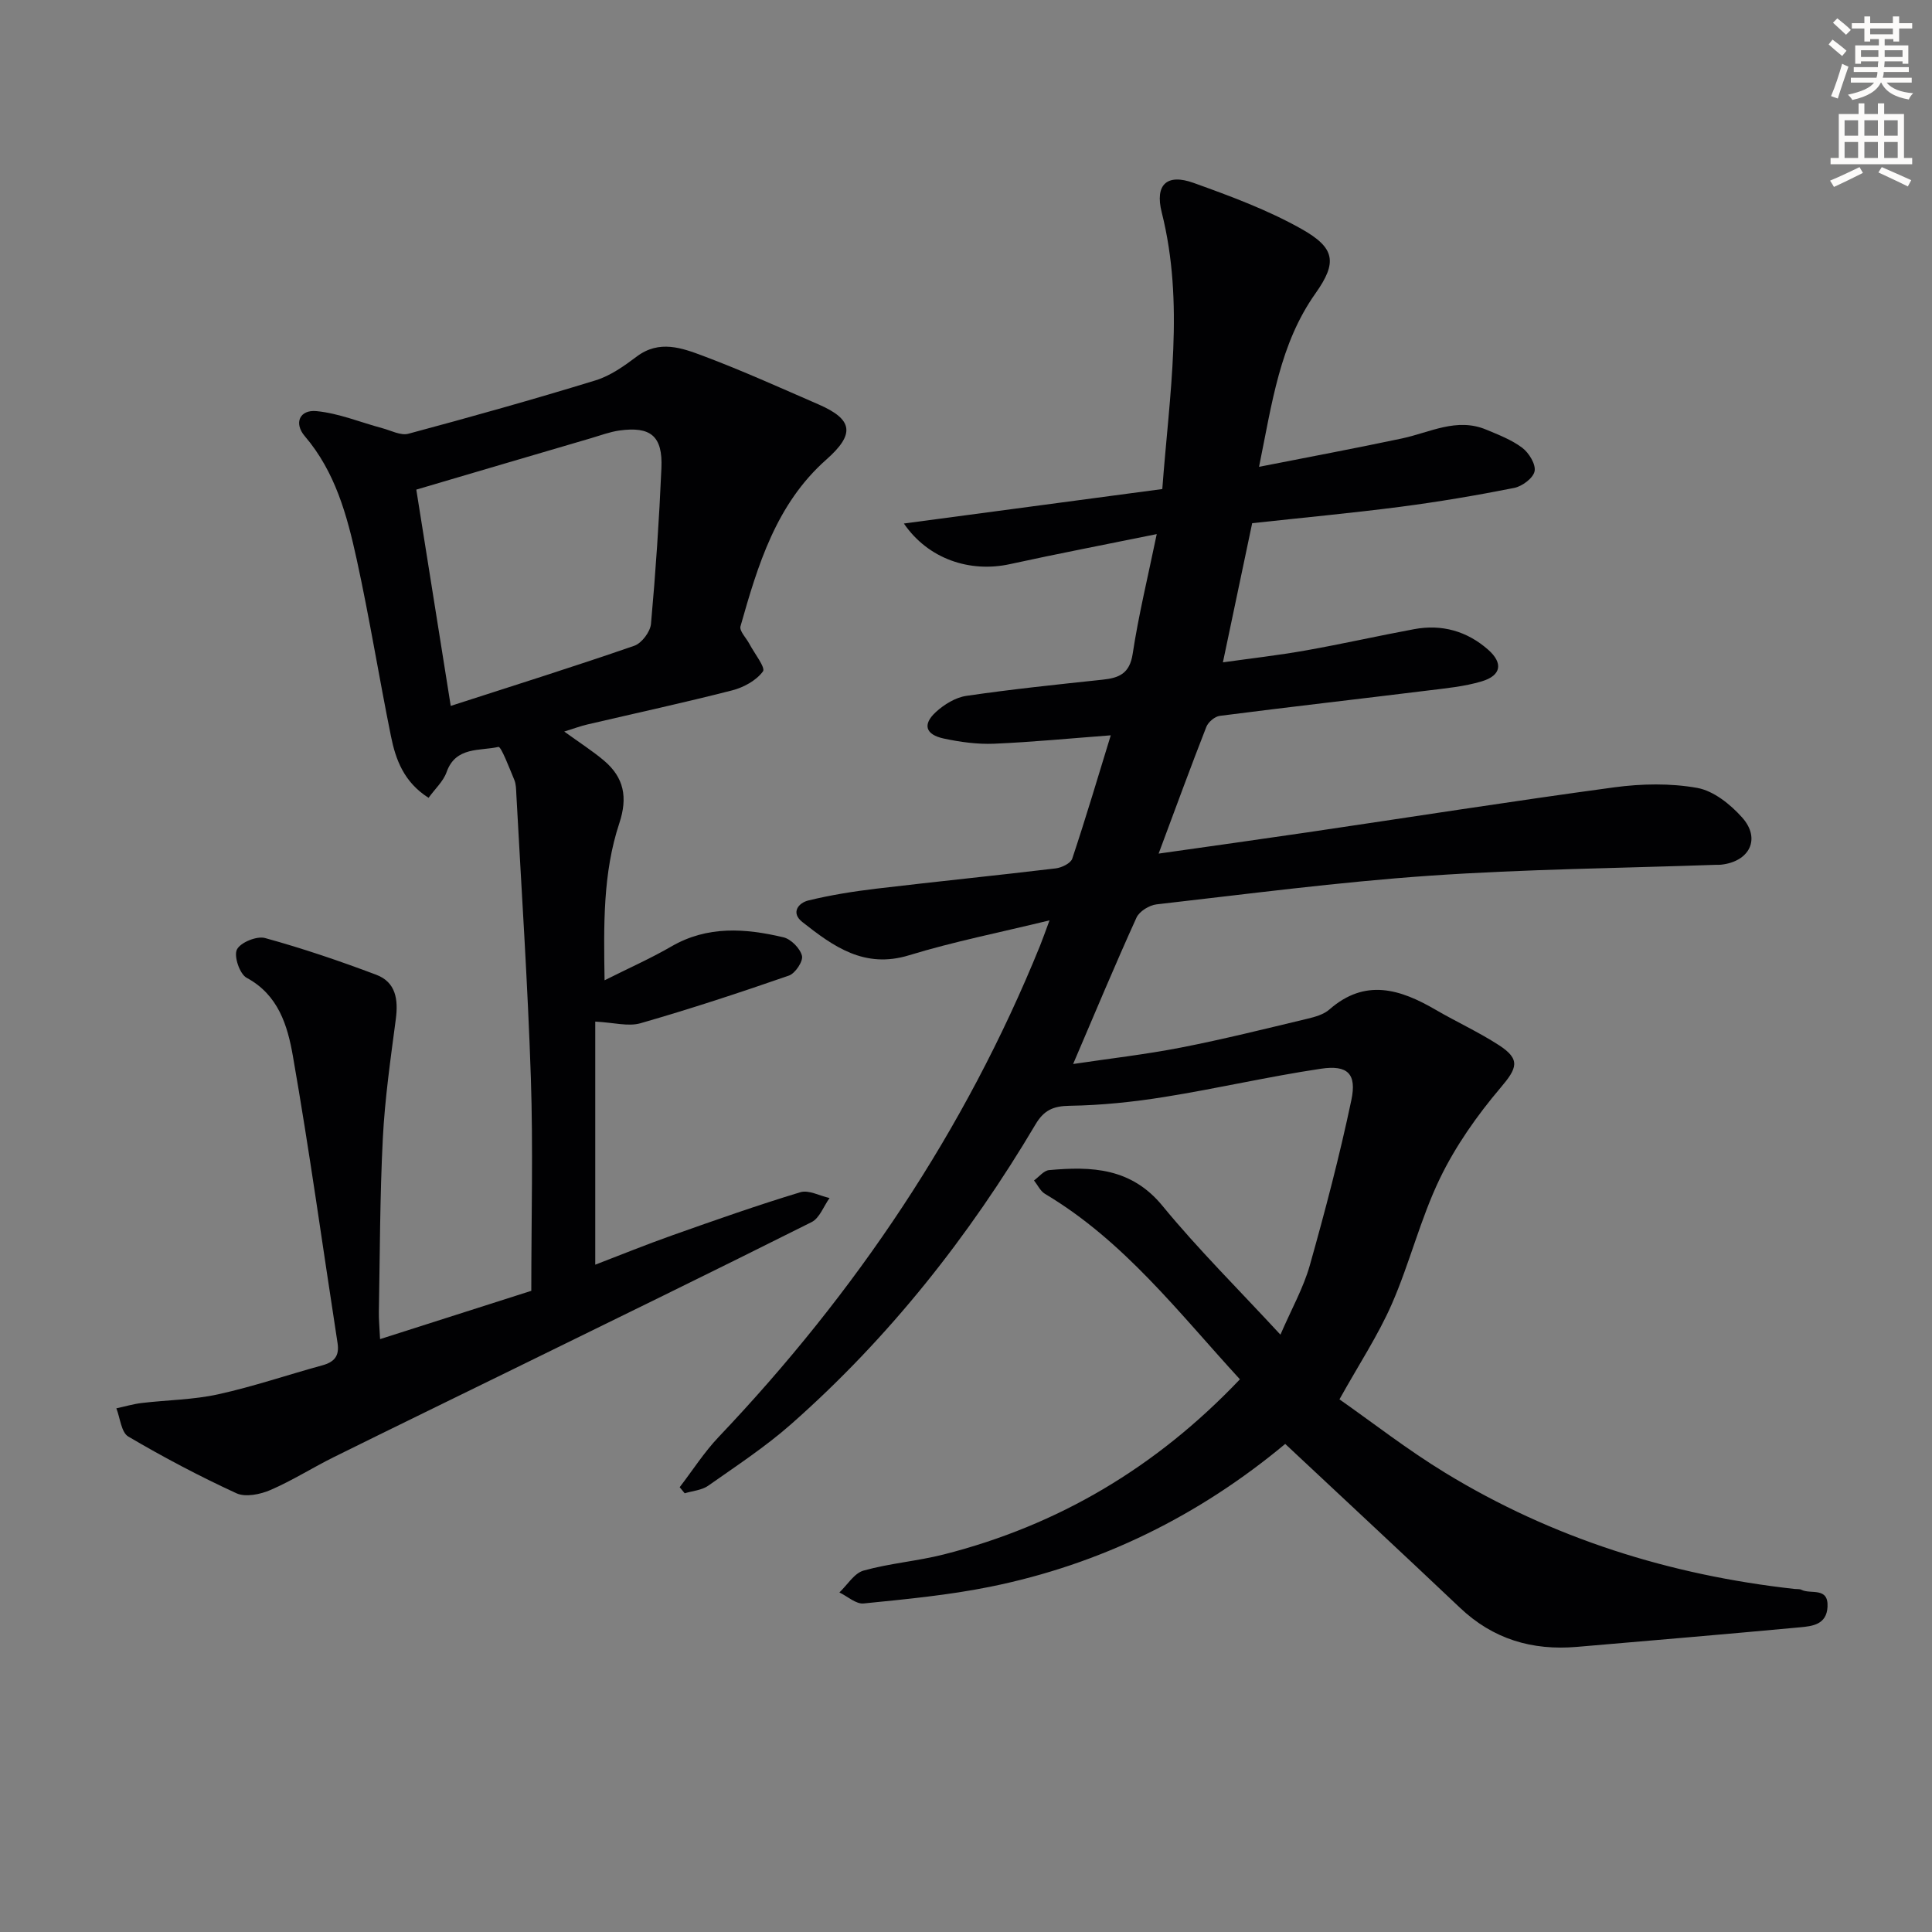<svg enable-background="new 0 0 400 400" viewBox="0 0 400 400" xmlns="http://www.w3.org/2000/svg"><rect x="0" y="0" width="400" height="400" fill="#808080" stroke="none"/><path d="m378.6 9.2.8-1c.9.7 1.9 1.4 2.9 2.3l-.9 1.1c-1.1-.9-2-1.7-2.8-2.4zm.5 10.7c.9-2.1 1.6-4.3 2.3-6.7.4.2.8.4 1.3.6-.7 2.1-1.5 4.3-2.2 6.6zm.4-15.2.9-.9c1 .8 2 1.6 2.8 2.4l-1 1c-1-.9-1.9-1.8-2.7-2.5zm12.5-1.3h1.2v1.4h2.7v1.1h-2.7v2.7h-1.2v-.5h-1.8v1.3h4.9v3.8h-1.2v-.5h-3.7c0 .4-.1.9-.1 1.2h5.1v1h-5.2c0 .5-.1.9-.2 1.2h6v1h-5.2c1.1 1.3 2.9 2 5.5 2.2-.4.4-.7.8-.9 1.3-2.9-.5-4.8-1.6-5.7-3.5h-.1c-.8 1.7-2.7 2.9-5.9 3.6-.2-.4-.6-.8-.9-1.1 2.8-.6 4.6-1.4 5.4-2.5h-4.8v-1h5.3c.1-.3.2-.7.2-1.2h-4.9v-1h5c0-.4 0-.8.1-1.2h-3.6v.5h-1.2v-3.8h4.9v-1.3h-1.8v.5h-1.2v-2.7h-2.6v-1.1h2.6v-1.4h1.2v1.4h4.7v-1.4zm-6.7 8.4h3.6c0-.4 0-.9 0-1.4h-3.6zm1.9-4.7h4.7v-1.2h-4.7zm6.7 3.3h-3.7v1.4h3.7z" fill="#fcfbfa"/><path d="m384.7 21.4h1.3v2.2h2.8v-2.2h1.3v2.2h4.1v9.1h1.7v1.3h-16.9v-1.3h1.7v-9.1h4.1v-2.2zm.3 13.2.7 1.2c-1.8.9-3.8 1.9-6 2.9-.2-.4-.5-.8-.8-1.3 2.4-1 4.4-2 6.1-2.8zm-3.1-6.5h2.8v-3.2h-2.8zm0 4.6h2.8v-3.3h-2.8zm4.1-4.6h2.8v-3.2h-2.8zm0 4.6h2.8v-3.3h-2.8zm3.6 1.9c2.1.9 4.1 1.8 6.1 2.7l-.7 1.3c-2.2-1.1-4.2-2-6.1-2.9zm3.3-9.7h-2.8v3.2h2.8zm-2.8 7.8h2.8v-3.3h-2.8z" fill="#fcfbfa"/><g fill="#010103"><path d="m266.09 298.95c-17.83 14.85-38.22 24.95-61.13 29.58-8.61 1.74-17.41 2.57-26.16 3.45-1.58.16-3.33-1.47-5.01-2.28 1.65-1.57 3.07-3.99 5.01-4.53 5.41-1.51 11.1-1.95 16.56-3.33 23.8-6.04 44.09-18.1 61.35-36.27-12.68-13.81-24.02-28.67-40.35-38.39-.97-.58-1.53-1.84-2.28-2.78 1.03-.74 2.02-2.04 3.11-2.14 8.81-.8 17.02-.5 23.5 7.41 7.37 8.98 15.67 17.2 24.41 26.66 2.33-5.39 4.77-9.71 6.08-14.35 3.19-11.31 6.18-22.71 8.6-34.2 1.15-5.46-.74-7.34-6.3-6.51-10.82 1.61-21.51 4.1-32.31 5.83-6.51 1.05-13.13 1.74-19.72 1.84-3.42.05-5.33.94-7.05 3.84-13.76 23.21-30.33 44.19-50.6 62.07-5.33 4.7-11.34 8.65-17.17 12.75-1.33.94-3.23 1.07-4.87 1.57-.35-.42-.69-.84-1.04-1.26 2.67-3.47 5.05-7.22 8.05-10.38 28.38-29.87 51.04-63.46 66.56-101.73.55-1.36 1.03-2.75 1.96-5.25-10.26 2.51-19.82 4.39-29.09 7.23-9.23 2.83-15.66-1.82-22.09-6.89-2.42-1.91-.83-3.95 1.26-4.46 4.61-1.12 9.34-1.88 14.06-2.44 12.38-1.47 24.78-2.72 37.15-4.2 1.24-.15 3.1-1.05 3.42-2.02 2.86-8.59 5.43-17.27 7.97-25.53-8.25.62-16.21 1.4-24.18 1.74-3.45.14-6.99-.35-10.38-1.07-3.8-.81-4.45-2.91-1.67-5.47 1.72-1.59 4.09-3.04 6.34-3.37 9.36-1.37 18.79-2.35 28.21-3.35 3.42-.36 5.6-1.27 6.22-5.36 1.21-7.97 3.13-15.84 4.98-24.78-10.78 2.19-20.62 4.08-30.41 6.22-8.21 1.79-16.86-1-21.94-8.41 18.2-2.43 35.75-4.77 53.5-7.14 1.47-19.66 4.63-38.43-.12-57.29-1.44-5.73 1.05-8.09 6.61-6.09 7.6 2.73 15.28 5.57 22.29 9.51 7 3.93 7.5 6.91 2.96 13.33-7.43 10.48-9 22.67-11.71 35.94 10.27-2.02 19.94-3.83 29.57-5.87 5.77-1.22 11.32-4.38 17.44-1.84 2.59 1.08 5.3 2.12 7.5 3.78 1.38 1.05 2.83 3.42 2.54 4.85-.29 1.42-2.57 3.12-4.23 3.45-7.81 1.55-15.68 2.88-23.58 3.91-10.04 1.3-20.13 2.24-30.66 3.39-1.93 9.16-3.89 18.5-6.06 28.81 5.91-.83 11.55-1.47 17.13-2.46 7.51-1.33 14.96-3.02 22.47-4.41 5.74-1.07 10.94.41 15.3 4.24 3.16 2.78 2.74 5.35-1.29 6.56-3.61 1.09-7.46 1.44-11.23 1.91-14.34 1.77-28.69 3.4-43.02 5.24-1.03.13-2.4 1.28-2.79 2.28-3.26 8.32-6.32 16.71-9.88 26.24 10.98-1.56 20.9-2.94 30.81-4.4 21.17-3.12 42.31-6.45 63.51-9.32 5.65-.76 11.63-.88 17.2.12 3.39.61 6.86 3.4 9.29 6.12 3.93 4.4 1.55 9.15-4.4 9.78-.33.04-.67.01-1 .02-19.79.7-39.61.89-59.35 2.26-18.88 1.31-37.68 3.79-56.49 5.93-1.51.17-3.56 1.44-4.15 2.74-4.45 9.79-8.59 19.72-13.12 30.31 7.47-1.12 14.97-1.97 22.35-3.41 8.77-1.71 17.45-3.88 26.15-5.96 1.59-.38 3.38-.88 4.56-1.92 7.41-6.49 14.64-4.22 21.99.06 4.31 2.51 8.88 4.6 13.06 7.3 4.61 2.97 3.82 4.8.38 8.85-4.85 5.72-9.31 12.05-12.56 18.79-4.02 8.33-6.24 17.51-9.96 26.01-2.84 6.48-6.8 12.47-10.83 19.71 6.77 4.74 14.07 10.44 21.93 15.23 22.19 13.53 46.45 21.15 72.24 24.02.5.06 1.06-.03 1.48.18 1.92.99 5.6-.67 5.4 3.51-.18 3.7-3.12 4.02-5.72 4.26-15.39 1.43-30.78 2.73-46.18 4.05-9.25.79-17.36-1.59-24.24-8.14-11.85-11.23-23.8-22.31-36.14-33.88z"/><path d="m116.82 151.46c3.2 2.32 5.86 4.01 8.24 6.02 4.12 3.49 4.94 7.58 3.17 12.94-3.43 10.34-3.24 21.14-3.06 32.54 5.03-2.53 9.56-4.53 13.82-7 7.49-4.35 15.34-3.76 23.21-1.9 1.57.37 3.46 2.29 3.84 3.83.28 1.12-1.39 3.63-2.69 4.09-10.17 3.53-20.4 6.9-30.74 9.87-2.54.73-5.55-.15-9.37-.34v50.33c4.99-1.91 10.48-4.15 16.06-6.12 8.75-3.1 17.52-6.19 26.4-8.88 1.73-.53 4.02.75 6.05 1.2-1.22 1.7-2.06 4.15-3.71 4.98-20.35 10.2-40.81 20.17-61.25 30.19-12.53 6.14-25.09 12.24-37.6 18.43-4.44 2.2-8.66 4.89-13.2 6.85-2.1.91-5.17 1.54-7.05.67-7.65-3.52-15.13-7.47-22.38-11.74-1.46-.86-1.68-3.84-2.47-5.84 1.77-.38 3.51-.9 5.3-1.11 5.25-.62 10.63-.66 15.76-1.79 7.28-1.6 14.38-4.03 21.58-6 2.47-.68 3.57-1.92 3.16-4.59-3.07-19.84-5.8-39.73-9.26-59.5-1.09-6.2-2.97-12.61-9.57-16.15-1.43-.77-2.69-4.48-2.01-5.85.72-1.46 4.11-2.85 5.82-2.38 7.78 2.14 15.46 4.75 23.02 7.6 4.07 1.53 4.59 5.13 4.06 9.17-1.08 8.22-2.27 16.45-2.69 24.72-.61 11.96-.6 23.95-.82 35.93-.03 1.61.14 3.23.25 5.62 11.07-3.53 21.58-6.89 31.31-10 0-15.14.39-29.61-.09-44.06-.65-19.6-1.96-39.19-3.01-58.78-.05-.99-.05-2.06-.42-2.95-1.02-2.43-2.73-6.95-3.29-6.82-3.84.88-8.84-.13-10.73 5.22-.67 1.9-2.37 3.44-3.73 5.32-5.09-3.23-6.81-7.89-7.79-12.77-2.47-12.19-4.44-24.49-7.1-36.64-1.99-9.08-4.43-18.09-10.74-25.47-2.28-2.67-1.1-5.53 2.45-5.18 4.61.45 9.08 2.32 13.63 3.54 1.79.48 3.8 1.57 5.38 1.14 12.97-3.48 25.91-7.11 38.74-11.05 3.07-.94 5.92-2.97 8.54-4.94 4.66-3.5 9.35-1.77 13.75-.12 8.07 3.03 15.94 6.59 23.86 10.03 7.26 3.15 7.56 6.19 1.61 11.45-10.36 9.17-14.16 21.83-17.75 34.5-.27.97 1.21 2.43 1.86 3.67 1.03 1.95 3.37 4.89 2.79 5.67-1.38 1.88-3.99 3.31-6.36 3.92-9.96 2.55-20.01 4.73-30.02 7.07-1.44.34-2.83.86-4.76 1.46zm-30.63-50.09c2.31 14.51 4.69 29.43 7.13 44.78 13.15-4.25 25.64-8.17 38-12.45 1.54-.53 3.31-2.89 3.46-4.54.97-10.73 1.69-21.49 2.16-32.26.29-6.62-2.23-8.68-8.75-7.76-1.95.28-3.85 1-5.75 1.56-11.89 3.48-23.77 6.99-36.25 10.67z"/></g></svg>

